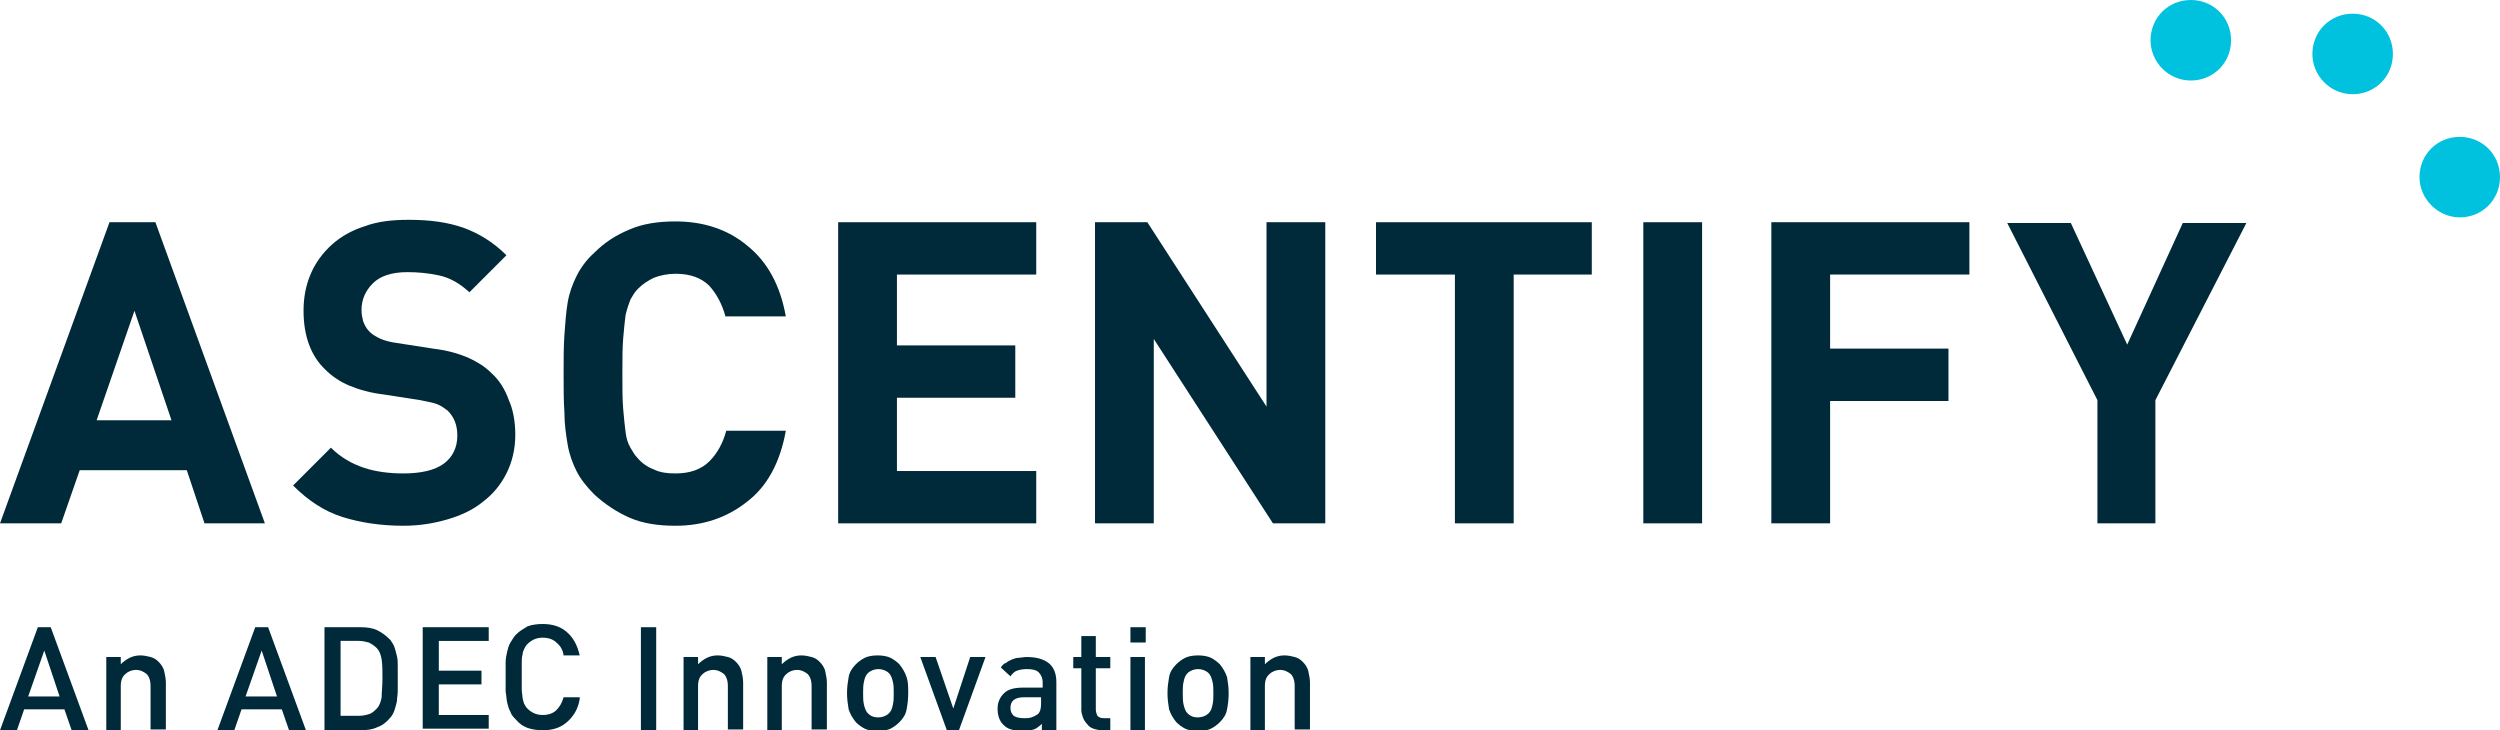 <?xml version="1.0" encoding="utf-8"?>
<!-- Generator: Adobe Illustrator 27.3.1, SVG Export Plug-In . SVG Version: 6.00 Build 0)  -->
<svg version="1.1" id="Layer_1" xmlns="http://www.w3.org/2000/svg" xmlns:xlink="http://www.w3.org/1999/xlink" x="0px" y="0px"
	 viewBox="0 0 310.5 90.7" style="enable-background:new 0 0 310.5 90.7;" xml:space="preserve">
<style type="text/css">
	.st0{fill:#002A3A;}
	.st1{fill:#00C1DE;}
</style>
<g>
	<g>
		<path class="st0" d="M25.4,65l-2.2-6.6H9.9L7.6,65H0l13.6-37.4h5.7L32.9,65L25.4,65L25.4,65z M16.7,38.6L12,52.2h9.3L16.7,38.6z"
			/>
		<path class="st0" d="M64,54c0,1.8-0.4,3.4-1.1,4.8c-0.7,1.4-1.7,2.6-2.9,3.5c-1.2,1-2.7,1.7-4.4,2.2c-1.7,0.5-3.5,0.8-5.5,0.8
			c-2.8,0-5.4-0.4-7.6-1.1c-2.2-0.7-4.2-2-6.1-3.9l4.7-4.7c1.2,1.2,2.6,2,4.1,2.5s3.2,0.7,4.9,0.7c2.2,0,3.9-0.4,5-1.2
			s1.7-2,1.7-3.5c0-1.3-0.4-2.3-1.2-3.1c-0.4-0.3-0.8-0.6-1.3-0.8s-1.2-0.3-2.1-0.5L47.7,49c-1.7-0.2-3.1-0.6-4.3-1.1
			c-1.2-0.5-2.2-1.2-3-2c-1.8-1.7-2.7-4.2-2.7-7.3c0-1.7,0.3-3.2,0.9-4.6c0.6-1.4,1.5-2.6,2.6-3.6s2.5-1.8,4.1-2.3
			c1.6-0.6,3.4-0.8,5.5-0.8c2.6,0,4.8,0.3,6.8,1c1.9,0.7,3.7,1.8,5.3,3.4l-4.6,4.6c-1.2-1.1-2.4-1.8-3.8-2.1s-2.7-0.4-3.9-0.4
			c-2,0-3.4,0.5-4.3,1.4s-1.4,2-1.4,3.3c0,0.5,0.1,1,0.2,1.4c0.2,0.5,0.4,0.9,0.8,1.3c0.4,0.4,0.8,0.6,1.4,0.9
			c0.5,0.2,1.2,0.4,2,0.5l4.5,0.7c1.7,0.2,3.1,0.6,4.3,1.1c1.1,0.5,2.1,1.1,2.9,1.9c1,0.9,1.7,2,2.2,3.4C63.7,50.8,64,52.3,64,54z"
			/>
		<path class="st0" d="M97.6,53.5c-0.7,3.9-2.3,6.9-4.8,8.8c-2.5,2-5.5,3-8.9,3c-2.2,0-4.1-0.3-5.7-1s-3.1-1.7-4.4-2.9
			c-0.9-0.9-1.7-1.9-2.2-2.9s-0.9-2.1-1.1-3.3s-0.4-2.5-0.4-4c-0.1-1.4-0.1-3-0.1-4.8s0-3.4,0.1-4.8c0.1-1.4,0.2-2.8,0.4-4
			c0.2-1.2,0.6-2.3,1.1-3.3s1.2-2,2.2-2.9c1.3-1.3,2.7-2.2,4.4-2.9c1.6-0.7,3.5-1,5.7-1c3.5,0,6.5,1,8.9,3c2.5,2,4.1,4.9,4.8,8.8
			h-7.5c-0.4-1.5-1.1-2.8-2-3.8c-1-1-2.4-1.5-4.2-1.5c-1,0-1.9,0.2-2.7,0.5c-0.8,0.4-1.4,0.8-2,1.4c-0.4,0.4-0.6,0.8-0.9,1.3
			c-0.2,0.5-0.4,1.1-0.6,1.9c-0.1,0.8-0.2,1.7-0.3,2.9c-0.1,1.2-0.1,2.7-0.1,4.4s0,3.3,0.1,4.4c0.1,1.2,0.2,2.1,0.3,2.9
			c0.1,0.8,0.3,1.4,0.6,1.9s0.5,0.9,0.9,1.3c0.5,0.6,1.2,1.1,2,1.4c0.8,0.4,1.7,0.5,2.7,0.5c1.8,0,3.2-0.5,4.2-1.5s1.7-2.3,2.1-3.8
			L97.6,53.5L97.6,53.5z"/>
		<path class="st0" d="M104.1,65V27.6h24.6v6.5h-17.3v8.8h14.7v6.5h-14.7v9.1h17.3V65H104.1z"/>
		<path class="st0" d="M158.1,65l-14.8-22.9V65H136V27.6h6.5l14.8,22.9V27.6h7.3V65L158.1,65L158.1,65z"/>
		<path class="st0" d="M188,34.1V65h-7.3V34.1h-9.8v-6.5h26.8v6.5H188z"/>
		<path class="st0" d="M204.1,65V27.6h7.3V65L204.1,65L204.1,65z"/>
		<path class="st0" d="M227.3,34.1v9.2H242v6.5h-14.7V65H220V27.6h24.6v6.5L227.3,34.1L227.3,34.1z"/>
		<path class="st0" d="M267.7,49.7V65h-7.2V49.7l-11.2-22h7.9l7,15.1l6.9-15.1h7.9L267.7,49.7z"/>
	</g>
	<g>
		<g>
			<path class="st1" d="M267.1,5c0-2.8,2.2-5,5-5s5,2.2,5,5s-2.2,5-5,5S267.1,7.7,267.1,5"/>
			<path class="st1" d="M287.2,6.7c0-2.8,2.2-5,5-5s5,2.2,5,5s-2.2,5-5,5S287.2,9.4,287.2,6.7"/>
			<path class="st1" d="M300.5,22c0-2.8,2.2-5,5-5s5,2.2,5,5s-2.2,5-5,5C302.8,27,300.5,24.7,300.5,22"/>
		</g>
	</g>
</g>
<g>
	<path class="st0" d="M8.9,90.7L8,88.1H3l-0.9,2.6H0l4.7-12.8h1.6L11,90.7H8.9z M5.5,80.8l-2,5.7h3.9L5.5,80.8z"/>
	<path class="st0" d="M18.7,90.7v-5.5c0-0.7-0.2-1.2-0.5-1.5c-0.4-0.3-0.8-0.5-1.3-0.5s-1,0.2-1.3,0.5C15.2,84,15,84.5,15,85.2v5.5
		h-1.8v-9.1H15v0.9c0.3-0.3,0.7-0.6,1.1-0.8s0.9-0.3,1.3-0.3c0.5,0,0.9,0.1,1.3,0.2c0.4,0.1,0.7,0.3,1,0.6s0.6,0.7,0.7,1.2
		s0.2,0.9,0.2,1.4v5.8h-1.9V90.7z"/>
	<path class="st0" d="M35.9,90.7L35,88.1h-5l-0.9,2.6H27l4.7-12.8h1.6L38,90.7H35.9z M32.5,80.8l-2,5.7h3.9L32.5,80.8z"/>
	<path class="st0" d="M49.4,84.3c0,0.5,0,1,0,1.5s-0.1,0.9-0.1,1.3c-0.1,0.4-0.2,0.8-0.3,1.1c-0.1,0.3-0.3,0.7-0.5,0.9
		c-0.5,0.6-1,1-1.6,1.2c-0.6,0.3-1.3,0.4-2.1,0.4h-4.5V77.9h4.5c0.8,0,1.5,0.1,2.1,0.4c0.6,0.3,1.1,0.7,1.6,1.2
		c0.2,0.3,0.4,0.6,0.5,0.9s0.2,0.7,0.3,1.1c0.1,0.4,0.1,0.8,0.1,1.3C49.4,83.3,49.4,83.8,49.4,84.3z M47.5,84.3c0-1,0-1.7-0.1-2.4
		c-0.1-0.6-0.3-1.1-0.6-1.4c-0.3-0.3-0.6-0.5-1-0.7c-0.4-0.1-0.8-0.2-1.2-0.2h-2.3v9.3h2.3c0.5,0,0.9-0.1,1.2-0.2
		c0.4-0.1,0.7-0.4,1-0.7s0.5-0.8,0.6-1.4C47.4,86,47.5,85.2,47.5,84.3z"/>
	<path class="st0" d="M52.5,90.7V77.9h8.2v1.7h-6.2v3.7h5.3V85h-5.3v3.8h6.2v1.7h-8.2V90.7z"/>
	<path class="st0" d="M72,86.8c-0.2,1.3-0.8,2.2-1.6,2.9c-0.8,0.7-1.8,1-3,1c-0.7,0-1.3-0.1-1.9-0.3c-0.5-0.2-1-0.5-1.4-1
		c-0.3-0.3-0.6-0.6-0.7-1c-0.2-0.3-0.3-0.7-0.4-1.1c-0.1-0.4-0.1-0.9-0.2-1.4c0-0.5,0-1.1,0-1.8s0-1.3,0-1.8s0.1-1,0.2-1.4
		s0.2-0.8,0.4-1.1c0.2-0.3,0.4-0.7,0.7-1c0.4-0.4,0.9-0.7,1.4-1c0.5-0.2,1.2-0.3,1.9-0.3c1.2,0,2.2,0.3,3,1s1.3,1.6,1.6,2.9h-2
		c-0.1-0.7-0.4-1.2-0.9-1.6c-0.4-0.4-1-0.6-1.7-0.6c-0.8,0-1.4,0.3-1.9,0.8c-0.2,0.2-0.3,0.4-0.4,0.6c-0.1,0.2-0.2,0.5-0.2,0.7
		c-0.1,0.3-0.1,0.7-0.1,1.1c0,0.4,0,1,0,1.6s0,1.2,0,1.6s0.1,0.8,0.1,1.1c0.1,0.3,0.1,0.5,0.2,0.7s0.2,0.4,0.4,0.6
		c0.5,0.5,1.1,0.8,1.9,0.8c0.7,0,1.3-0.2,1.7-0.6c0.4-0.4,0.7-0.9,0.9-1.6h2V86.8z"/>
	<path class="st0" d="M79.6,90.7V77.9h1.9v12.8H79.6z"/>
	<path class="st0" d="M90.4,90.7v-5.5c0-0.7-0.2-1.2-0.5-1.5c-0.4-0.3-0.8-0.5-1.3-0.5s-1,0.2-1.3,0.5c-0.4,0.3-0.6,0.8-0.6,1.5v5.5
		h-1.8v-9.1h1.8v0.9c0.3-0.3,0.7-0.6,1.1-0.8s0.9-0.3,1.3-0.3c0.5,0,0.9,0.1,1.3,0.2c0.4,0.1,0.7,0.3,1,0.6s0.6,0.7,0.7,1.2
		c0.1,0.4,0.2,0.9,0.2,1.4v5.8h-1.9V90.7z"/>
	<path class="st0" d="M100.8,90.7v-5.5c0-0.7-0.2-1.2-0.5-1.5c-0.4-0.3-0.8-0.5-1.3-0.5s-1,0.2-1.3,0.5c-0.4,0.3-0.6,0.8-0.6,1.5
		v5.5h-1.8v-9.1h1.8v0.9c0.3-0.3,0.7-0.6,1.1-0.8s0.9-0.3,1.3-0.3c0.5,0,0.9,0.1,1.3,0.2c0.4,0.1,0.7,0.3,1,0.6s0.6,0.7,0.7,1.2
		s0.2,0.9,0.2,1.4v5.8h-1.9V90.7z"/>
	<path class="st0" d="M112.8,86.1c0,0.8-0.1,1.5-0.2,2c-0.1,0.6-0.4,1.1-0.9,1.6c-0.3,0.3-0.7,0.6-1.1,0.8s-1,0.3-1.6,0.3
		s-1.2-0.1-1.6-0.3s-0.8-0.5-1.1-0.8c-0.4-0.5-0.7-1-0.9-1.6c-0.1-0.6-0.2-1.3-0.2-2c0-0.8,0.1-1.4,0.2-2s0.4-1.1,0.9-1.6
		c0.3-0.3,0.7-0.6,1.1-0.8s1-0.3,1.6-0.3s1.2,0.1,1.6,0.3s0.8,0.5,1.1,0.8c0.4,0.5,0.7,1,0.9,1.6C112.8,84.7,112.8,85.3,112.8,86.1z
		 M111,86.1c0-0.5,0-1-0.1-1.4s-0.2-0.8-0.5-1.1s-0.8-0.5-1.3-0.5s-1,0.2-1.3,0.5s-0.4,0.6-0.5,1.1c-0.1,0.4-0.1,0.9-0.1,1.4
		s0,1,0.1,1.4s0.2,0.8,0.5,1.1c0.4,0.4,0.8,0.5,1.3,0.5s1-0.2,1.3-0.5s0.4-0.6,0.5-1.1C111,87.1,111,86.6,111,86.1z"/>
	<path class="st0" d="M119.1,90.7h-1.5l-3.3-9.1h1.9l2.2,6.4l2.1-6.4h1.9L119.1,90.7z"/>
	<path class="st0" d="M129.4,90.7v-0.8c-0.3,0.3-0.7,0.6-1,0.7c-0.4,0.1-0.8,0.2-1.4,0.2s-1.1-0.1-1.4-0.2c-0.4-0.1-0.7-0.3-1-0.6
		c-0.5-0.5-0.7-1.2-0.7-2s0.3-1.4,0.8-1.9s1.3-0.7,2.4-0.7h2.4v-0.6c0-0.6-0.2-1-0.5-1.3s-0.8-0.4-1.5-0.4c-0.5,0-0.9,0.1-1.2,0.2
		c-0.3,0.1-0.6,0.4-0.8,0.7l-1.2-1.1c0.2-0.3,0.4-0.5,0.7-0.6c0.2-0.2,0.5-0.3,0.7-0.4c0.3-0.1,0.5-0.2,0.8-0.2s0.6-0.1,1-0.1
		c1.3,0,2.2,0.3,2.8,0.8c0.6,0.5,0.9,1.3,0.9,2.3v6.1L129.4,90.7L129.4,90.7z M129.3,86.6h-2.1c-1.1,0-1.7,0.4-1.7,1.3
		c0,0.4,0.1,0.7,0.4,1c0.3,0.2,0.7,0.3,1.3,0.3c0.3,0,0.6,0,0.9-0.1s0.5-0.2,0.8-0.4c0.3-0.3,0.4-0.7,0.4-1.3L129.3,86.6L129.3,86.6
		z"/>
	<path class="st0" d="M136.9,90.7c-0.4,0-0.8-0.1-1.1-0.2c-0.3-0.1-0.6-0.3-0.8-0.6c-0.2-0.2-0.4-0.5-0.5-0.8s-0.2-0.6-0.2-0.9V83
		h-1v-1.4h1V79h1.8v2.6h1.8V83h-1.8v5.1c0,0.3,0.1,0.6,0.2,0.8c0.2,0.2,0.4,0.3,0.8,0.3h0.8v1.6h-1V90.7z"/>
	<path class="st0" d="M140.4,79.8v-1.9h1.9v1.9H140.4z M140.4,90.7v-9.1h1.8v9.1H140.4z"/>
	<path class="st0" d="M152.6,86.1c0,0.8-0.1,1.5-0.2,2c-0.1,0.6-0.4,1.1-0.9,1.6c-0.3,0.3-0.7,0.6-1.1,0.8s-1,0.3-1.6,0.3
		s-1.2-0.1-1.6-0.3s-0.8-0.5-1.1-0.8c-0.4-0.5-0.7-1-0.9-1.6c-0.1-0.6-0.2-1.3-0.2-2c0-0.8,0.1-1.4,0.2-2s0.4-1.1,0.9-1.6
		c0.3-0.3,0.7-0.6,1.1-0.8s1-0.3,1.6-0.3s1.2,0.1,1.6,0.3s0.8,0.5,1.1,0.8c0.4,0.5,0.7,1,0.9,1.6C152.5,84.7,152.6,85.3,152.6,86.1z
		 M150.7,86.1c0-0.5,0-1-0.1-1.4s-0.2-0.8-0.5-1.1s-0.8-0.5-1.3-0.5s-1,0.2-1.3,0.5s-0.4,0.6-0.5,1.1c-0.1,0.4-0.1,0.9-0.1,1.4
		s0,1,0.1,1.4s0.2,0.8,0.5,1.1c0.4,0.4,0.8,0.5,1.3,0.5s1-0.2,1.3-0.5s0.4-0.6,0.5-1.1C150.7,87.1,150.7,86.6,150.7,86.1z"/>
	<path class="st0" d="M160.8,90.7v-5.5c0-0.7-0.2-1.2-0.5-1.5c-0.4-0.3-0.8-0.5-1.3-0.5s-1,0.2-1.3,0.5c-0.4,0.3-0.6,0.8-0.6,1.5
		v5.5h-1.8v-9.1h1.8v0.9c0.3-0.3,0.7-0.6,1.1-0.8s0.9-0.3,1.3-0.3c0.5,0,0.9,0.1,1.3,0.2c0.4,0.1,0.7,0.3,1,0.6s0.6,0.7,0.7,1.2
		s0.2,0.9,0.2,1.4v5.8h-1.9V90.7z"/>
</g>
</svg>
